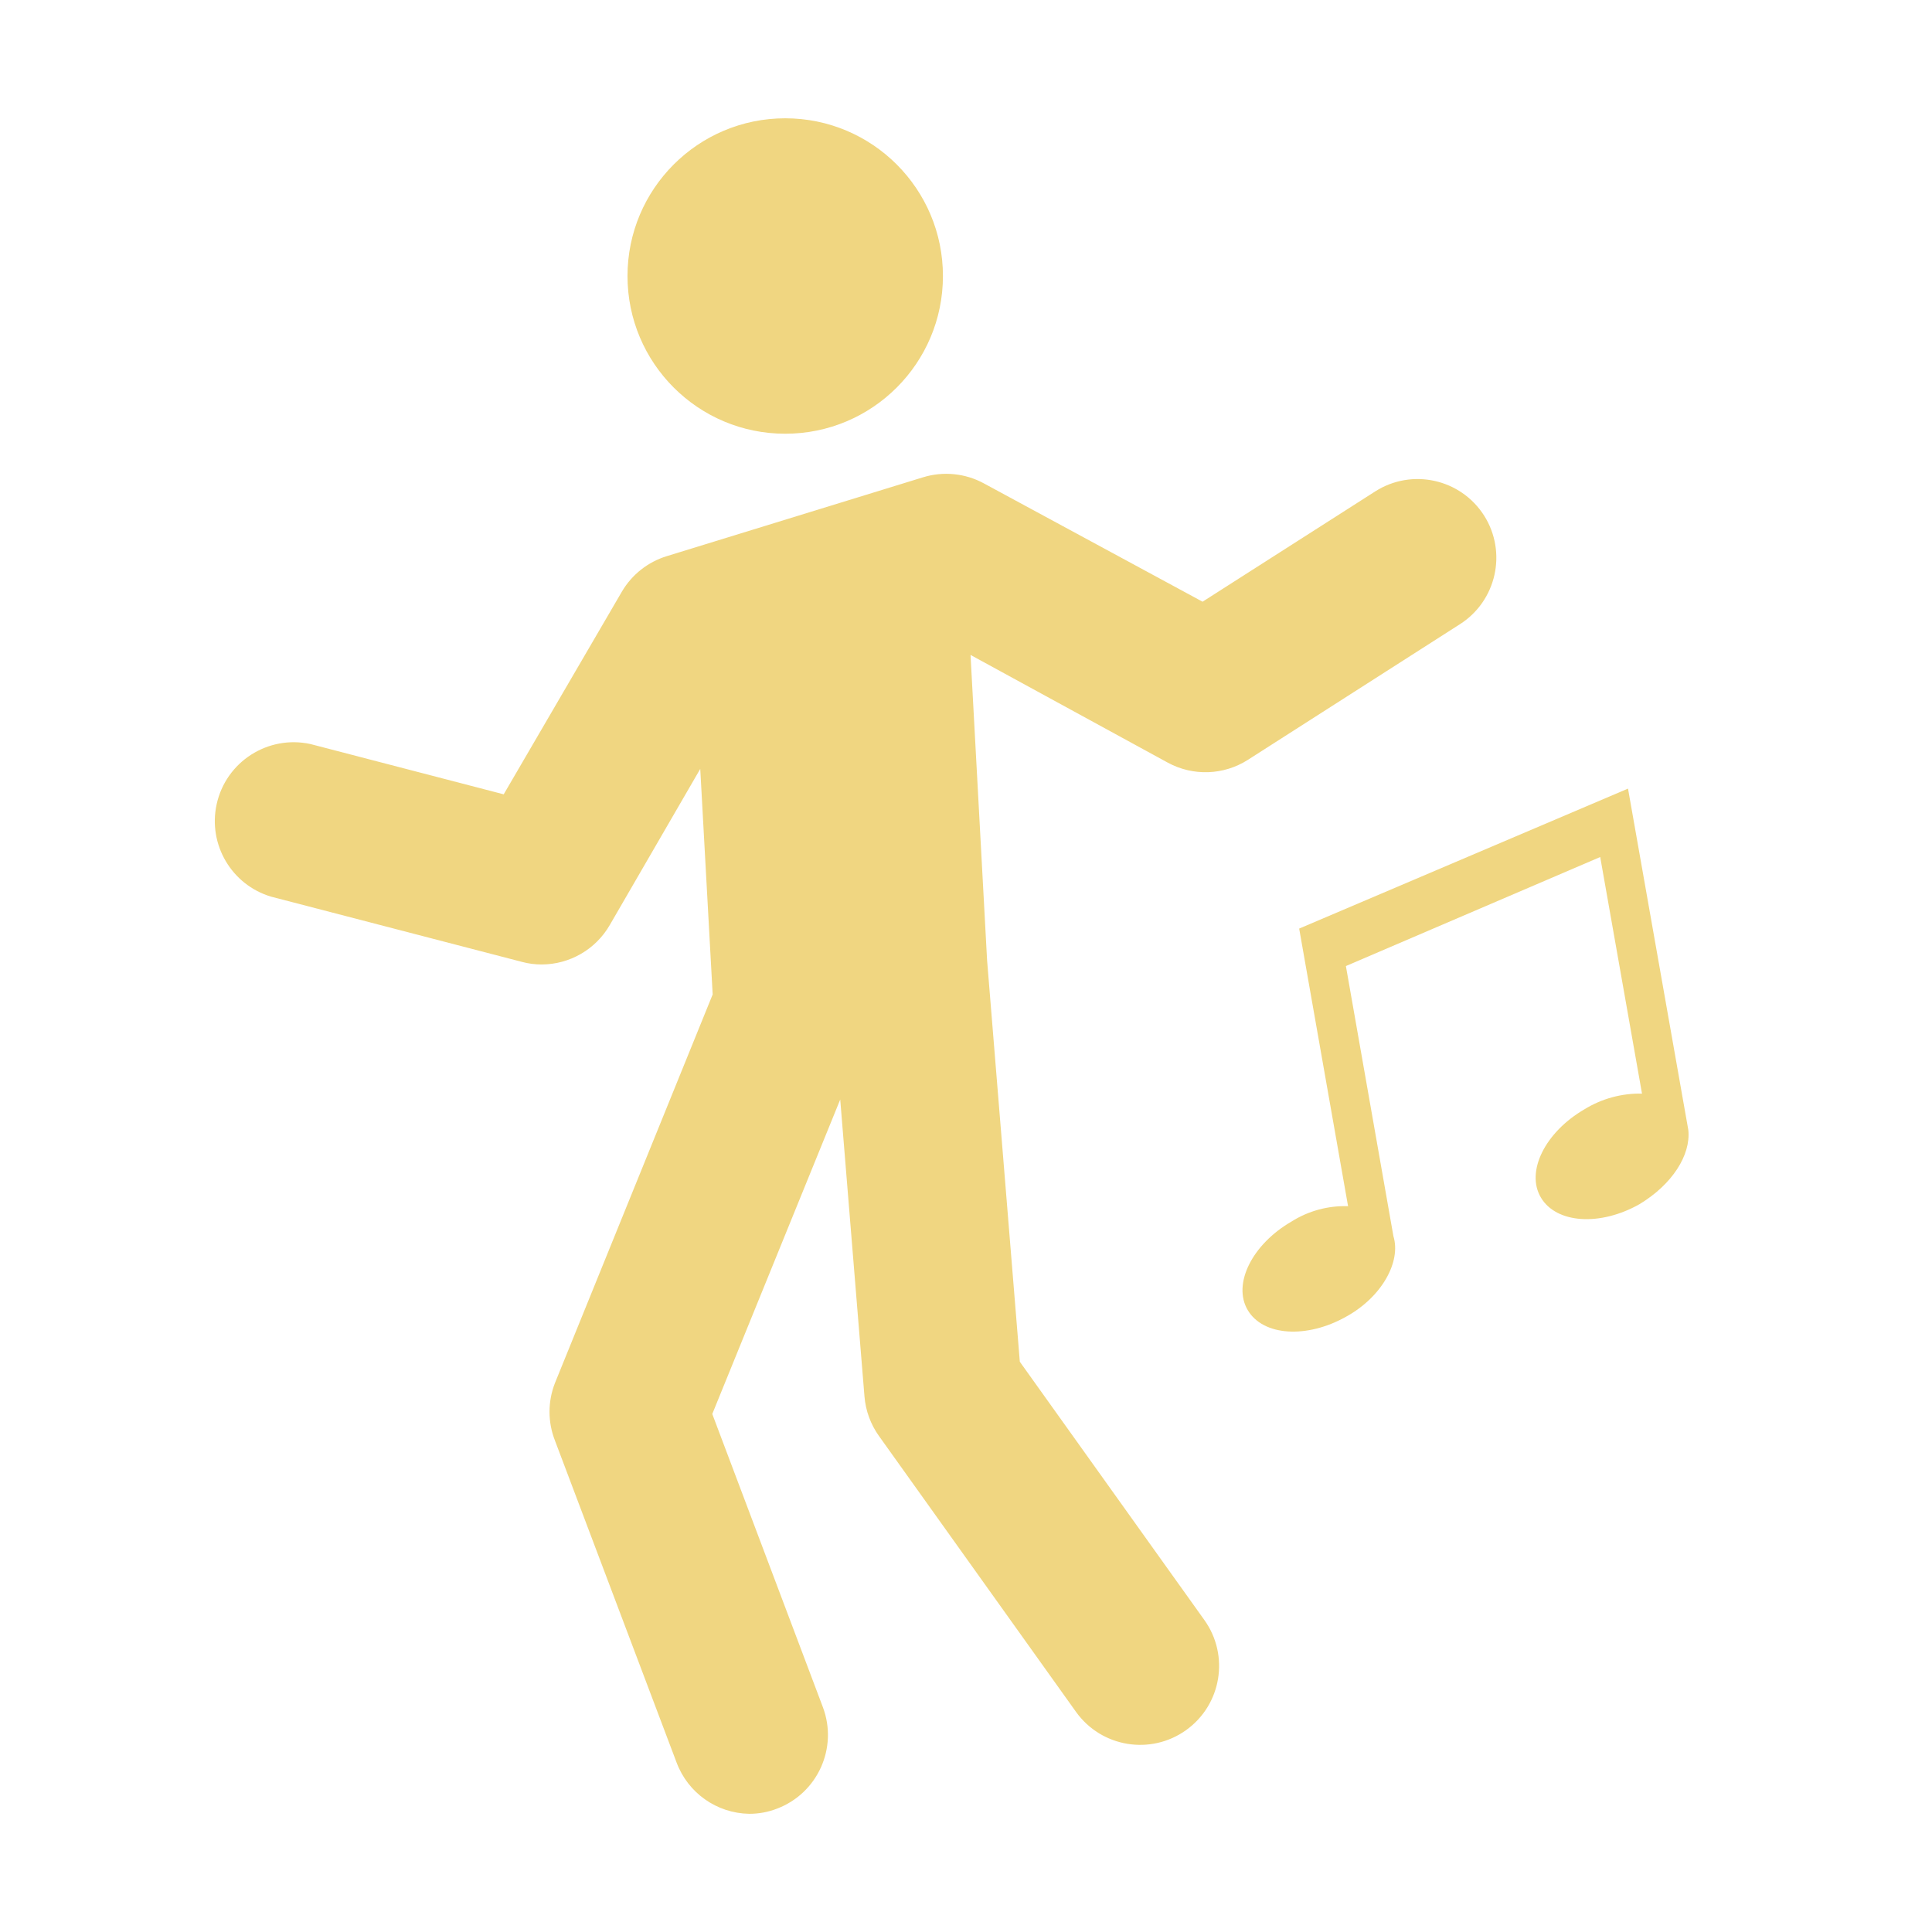 <svg xmlns="http://www.w3.org/2000/svg" xmlns:xlink="http://www.w3.org/1999/xlink" width="98" height="97" xml:space="preserve" overflow="hidden"><g transform="translate(-570 -181)"><g><g><g><g><path d="M617.83 195C617.83 199.418 614.248 203 609.83 203 605.412 203 601.83 199.418 601.83 195 601.83 190.582 605.412 187 609.83 187 614.248 187 617.83 190.582 617.83 195Z" fill="#F0D681" fill-rule="nonzero" fill-opacity="1"></path><path d="M645.28 207.15C644.093 205.287 641.62 204.738 639.757 205.925 639.755 205.927 639.752 205.928 639.75 205.93L631 211.52 619.91 205.52C618.964 205.005 617.85 204.893 616.82 205.21L603.82 209.21C602.867 209.503 602.057 210.141 601.55 211L595.55 221.29 585.75 218.74C583.592 218.269 581.46 219.637 580.989 221.795 580.543 223.838 581.747 225.88 583.75 226.48L596.48 229.79C596.806 229.877 597.142 229.921 597.48 229.92 598.904 229.915 600.218 229.153 600.93 227.92L605.52 220 606.15 231.44 598.15 251.15C597.782 252.089 597.782 253.131 598.15 254.07L604.32 270.4C604.895 271.941 606.355 272.972 608 273 608.482 273.002 608.96 272.914 609.41 272.74 611.474 271.96 612.517 269.656 611.74 267.59L606.13 252.72 612.62 236.77 613.85 251.83C613.908 252.55 614.161 253.242 614.58 253.83L624.58 267.83C625.867 269.628 628.367 270.042 630.165 268.755 631.963 267.468 632.377 264.968 631.09 263.17L621.73 250.07 620.07 229.71 619.23 214.22 629.23 219.68C630.511 220.379 632.07 220.326 633.3 219.54L644.04 212.67C645.907 211.488 646.462 209.018 645.281 207.151 645.28 207.151 645.28 207.15 645.28 207.15Z" fill="#F0D681" fill-rule="nonzero" fill-opacity="1"></path><path d="M652.58 221 635.9 228.1 638.38 242.18C637.367 242.147 636.367 242.419 635.51 242.96 633.51 244.12 632.51 246.13 633.29 247.45 634.07 248.77 636.29 248.91 638.29 247.78 640.1 246.78 641.08 244.99 640.68 243.7L638.27 230 651.17 224.47 653.29 236.47C652.264 236.449 651.254 236.724 650.38 237.26 648.38 238.42 647.38 240.42 648.16 241.74 648.94 243.06 651.16 243.21 653.16 242.08 654.82 241.08 655.77 239.59 655.64 238.32L652.58 221Z" fill="#F0D681" fill-rule="nonzero" fill-opacity="1"></path></g></g></g></g></g></svg>